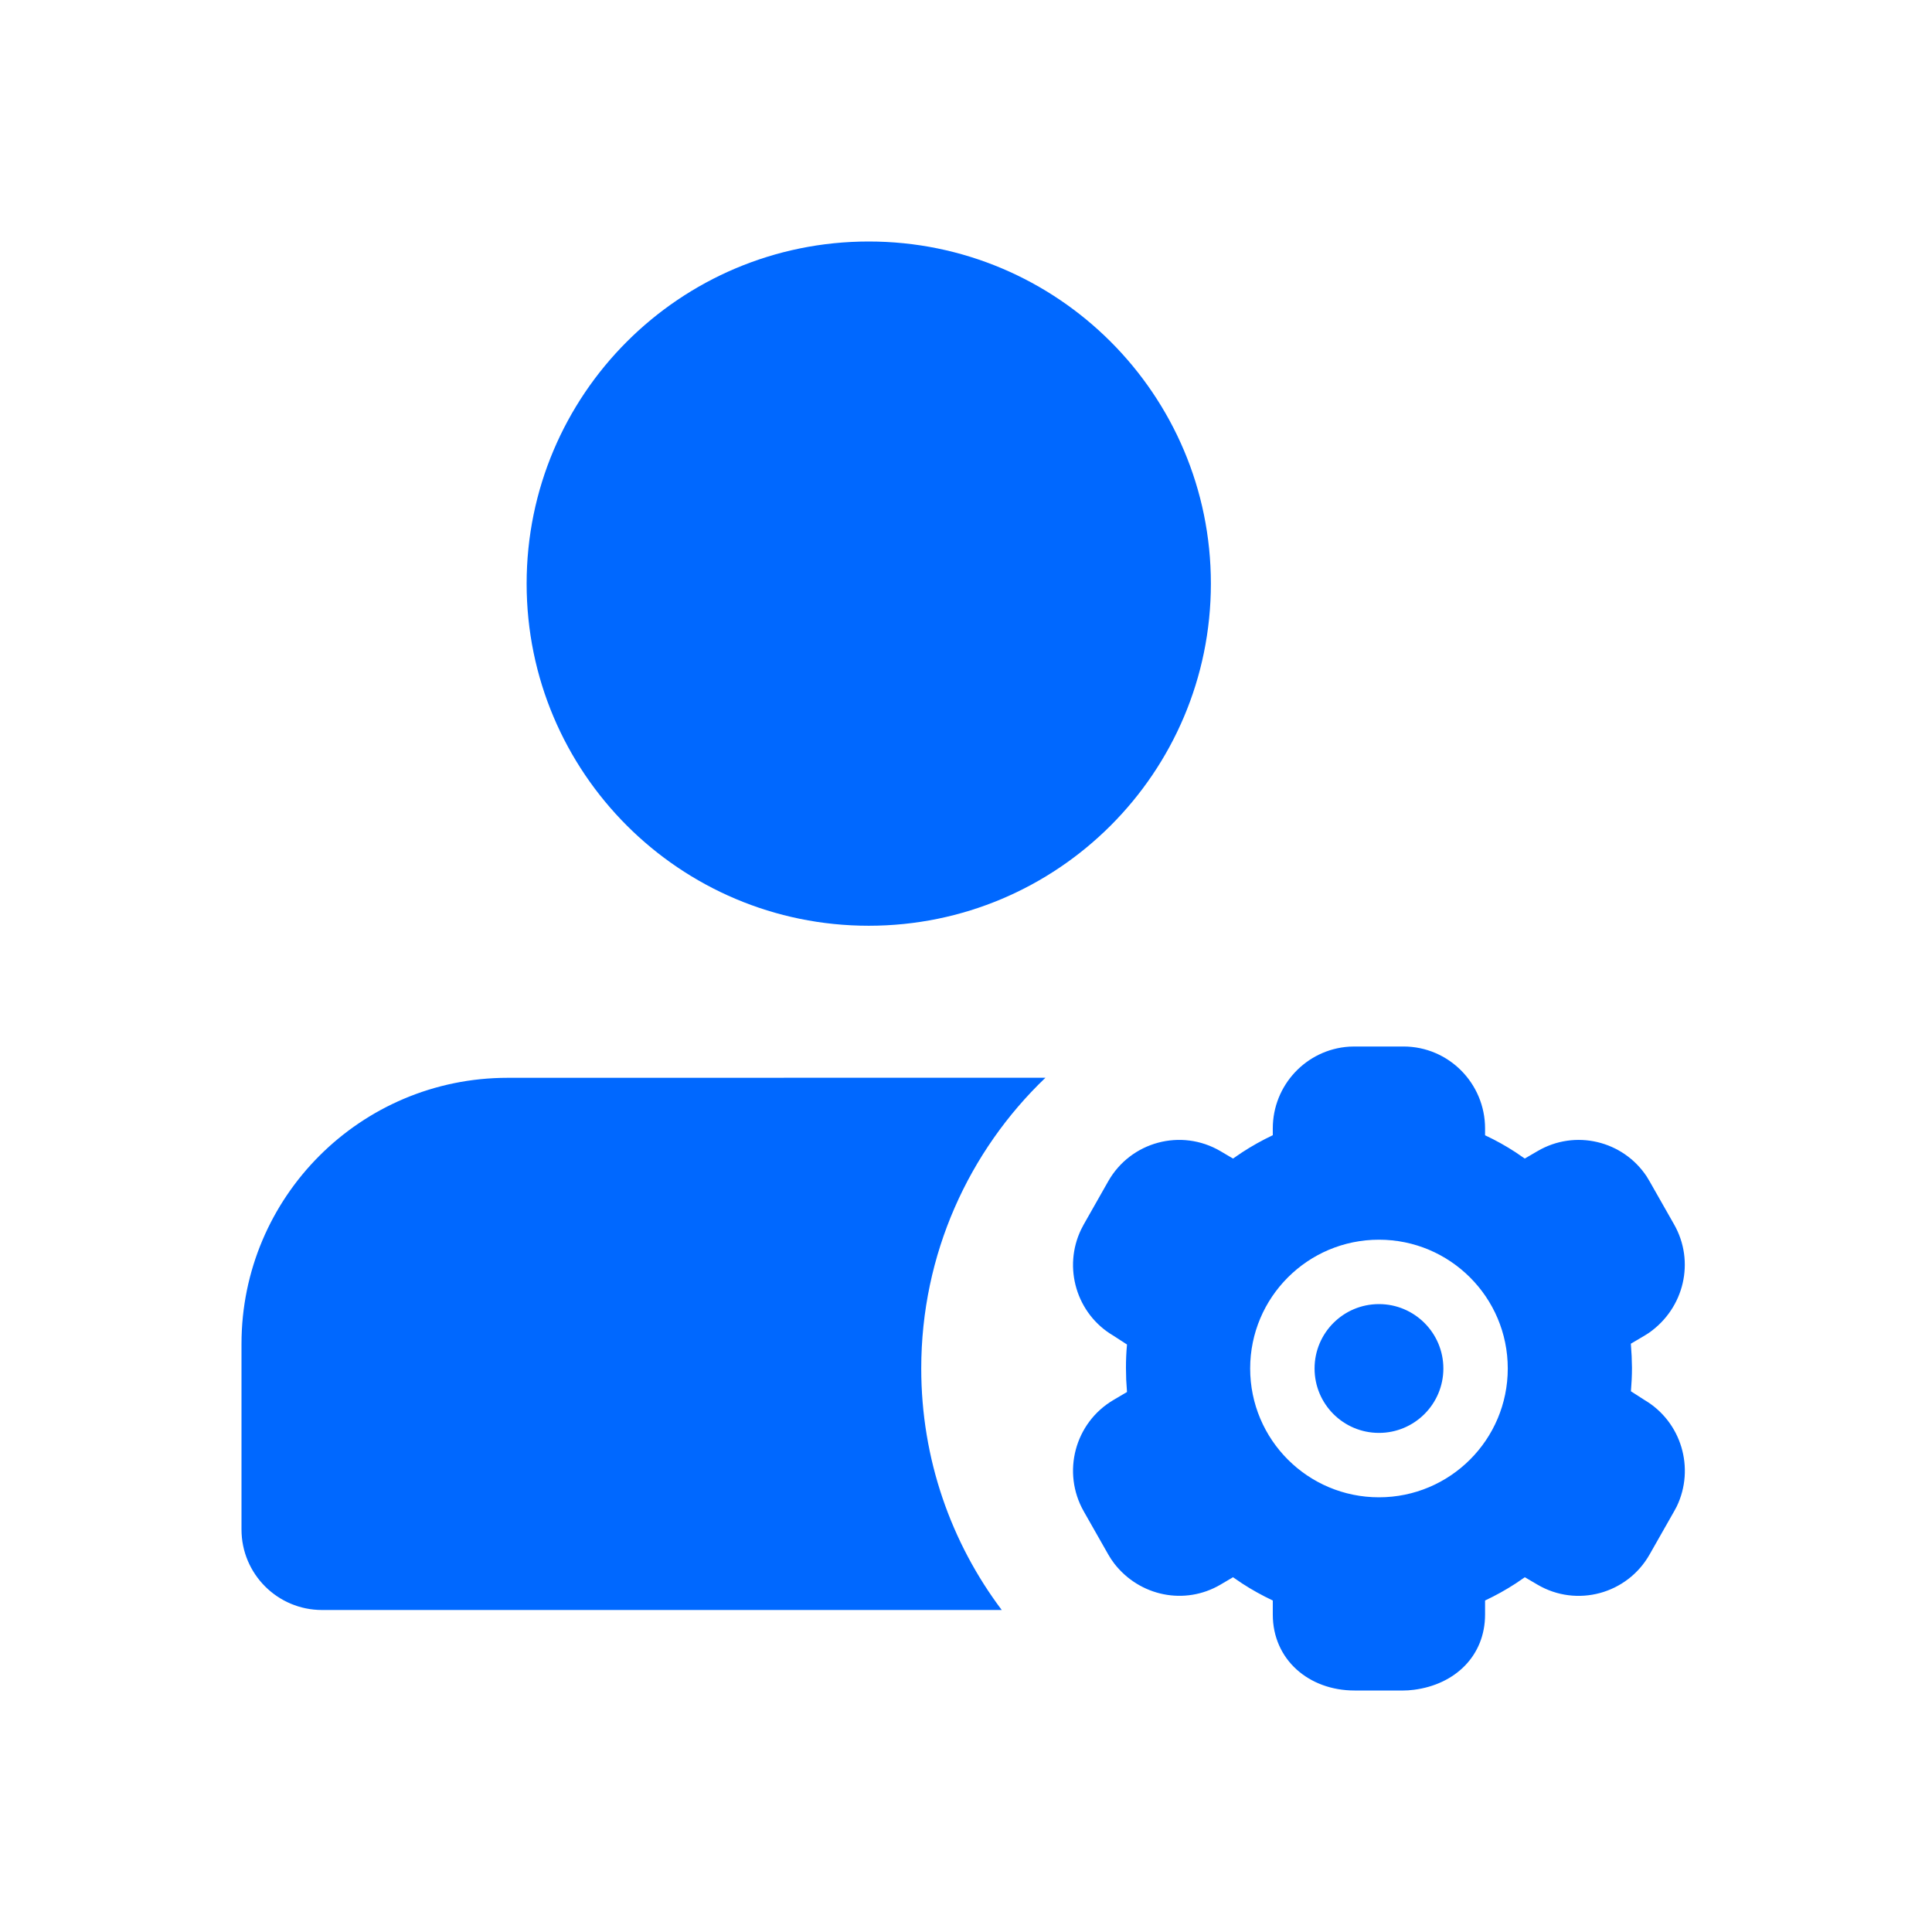 <svg xmlns="http://www.w3.org/2000/svg" viewBox="0 0 24 24" class="wnv5ymx6v__design-iconfont" width="20" height="20">
  <path d="M17.434,13 C17.997,13 18.448,13.459 18.448,14.018 L18.448,14.103 C18.581,14.165 18.708,14.236 18.829,14.315 L18.941,14.392 L19.099,14.3 C19.567,14.025 20.162,14.17 20.456,14.615 L20.492,14.675 L20.796,15.21 C21.057,15.668 20.925,16.25 20.481,16.559 L20.427,16.593 L20.259,16.692 L20.269,16.846 L20.273,16.992 C20.273,17.09 20.268,17.187 20.26,17.283 L20.428,17.391 C20.888,17.662 21.057,18.24 20.829,18.714 L20.796,18.775 L20.492,19.31 C20.214,19.801 19.587,19.972 19.099,19.685 L18.942,19.593 L18.829,19.67 C18.708,19.749 18.582,19.819 18.448,19.882 L18.448,20.056 C18.448,20.567 18.078,20.925 17.565,20.991 L17.494,20.998 L17.434,21 L16.826,21 C16.261,21 15.811,20.618 15.811,20.056 L15.811,19.882 C15.678,19.819 15.551,19.749 15.43,19.67 L15.317,19.593 L15.161,19.685 C14.718,19.945 14.157,19.83 13.841,19.422 L13.8,19.364 L13.767,19.31 L13.463,18.775 C13.188,18.291 13.351,17.674 13.832,17.391 L14,17.292 L13.99,17.138 L13.987,16.992 C13.987,16.895 13.991,16.798 14,16.702 L13.832,16.593 C13.371,16.323 13.202,15.744 13.431,15.271 L13.463,15.21 L13.767,14.674 C14.046,14.183 14.672,14.013 15.161,14.3 L15.317,14.392 L15.43,14.315 C15.551,14.236 15.678,14.165 15.811,14.102 L15.811,14.018 C15.811,13.481 16.227,13.037 16.759,13.002 L16.826,13 L17.434,13 Z M12.987,13.388 C12.036,14.298 11.444,15.58 11.444,17 C11.444,18.126 11.816,19.165 12.444,20 L4,20 C3.448,20 3,19.552 3,19 L3,16.694 C3,14.869 4.48,13.389 6.306,13.389 L12.987,13.388 Z M17.13,15.4 C16.246,15.4 15.53,16.116 15.53,17 C15.53,17.884 16.246,18.6 17.13,18.6 C18.013,18.6 18.73,17.884 18.73,17 C18.73,16.116 18.013,15.4 17.13,15.4 Z M17.13,16.2 C17.571,16.2 17.93,16.558 17.93,17 C17.93,17.442 17.571,17.8 17.13,17.8 C16.688,17.8 16.33,17.442 16.33,17 C16.33,16.558 16.688,16.2 17.13,16.2 Z M10.792,3 C13.139,3 15.042,4.903 15.042,7.25 C15.042,9.597 13.139,11.5 10.792,11.5 C8.444,11.5 6.542,9.597 6.542,7.25 C6.542,4.903 8.444,3 10.792,3 Z" fill="#0068FF" fill-rule="evenodd"></path>
</svg>